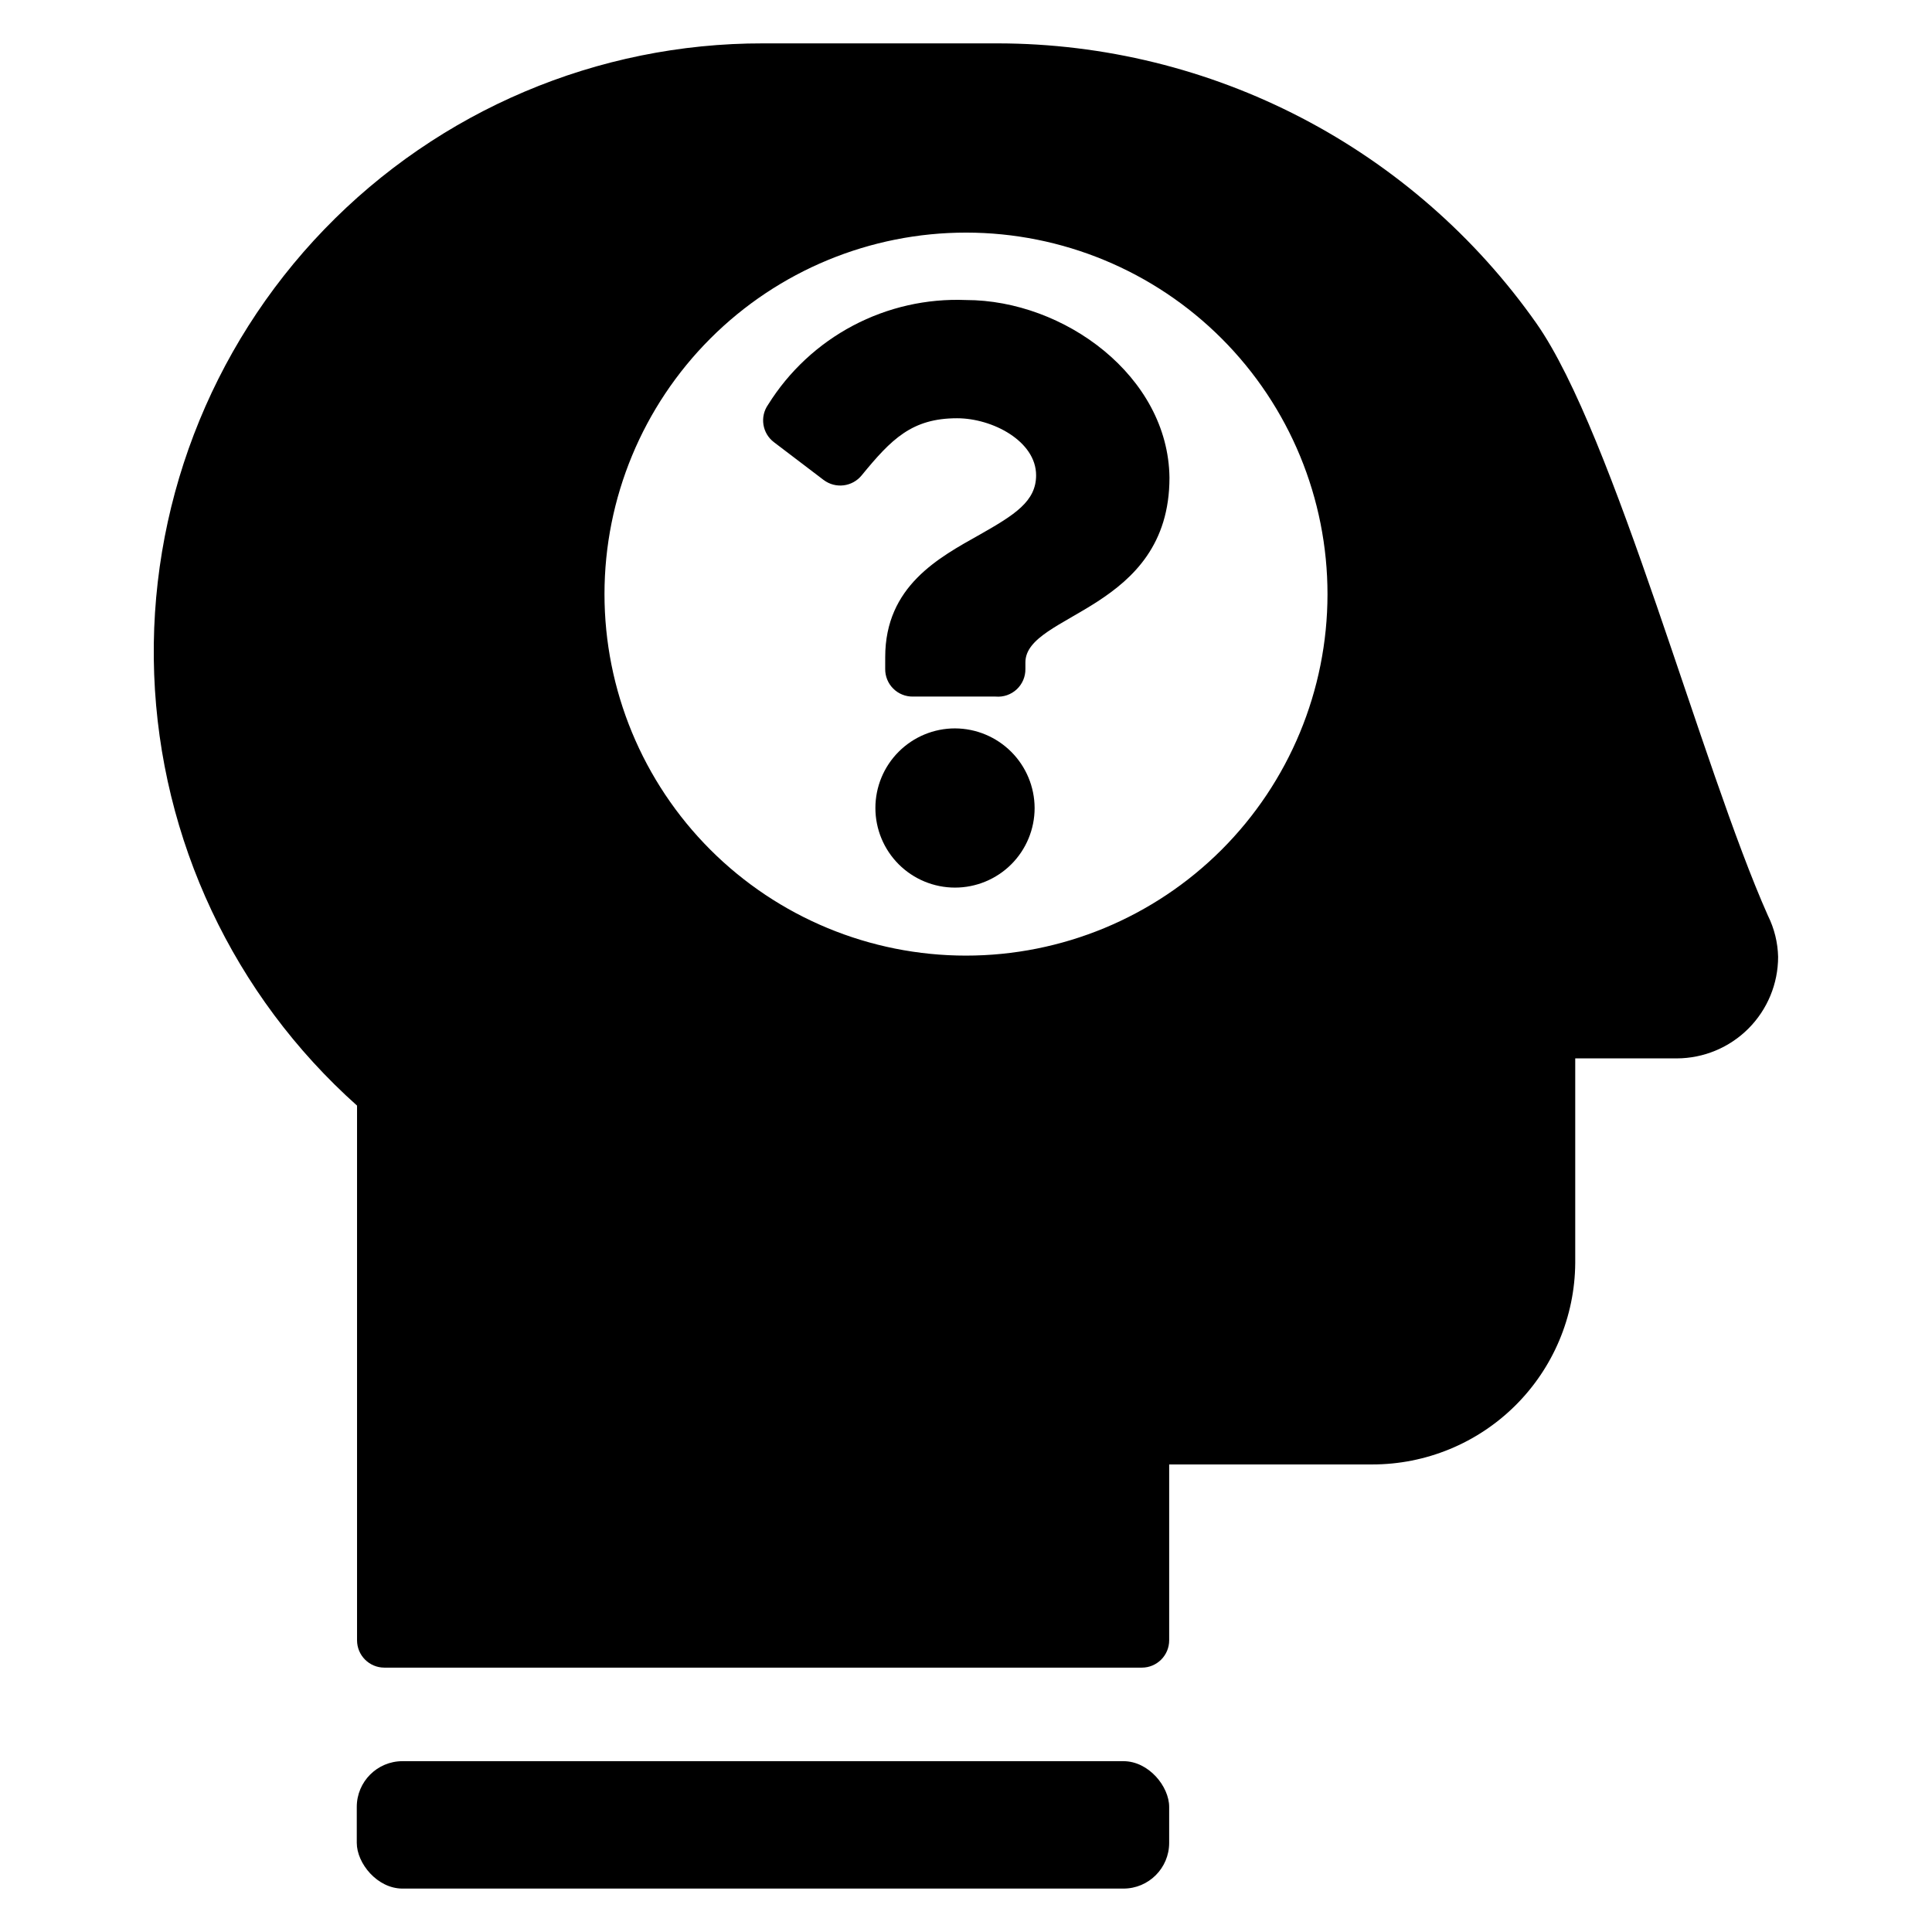 <?xml version="1.0" encoding="UTF-8"?>
<!-- Uploaded to: ICON Repo, www.iconrepo.com, Generator: ICON Repo Mixer Tools -->
<svg fill="#000000" width="800px" height="800px" version="1.1" viewBox="144 144 512 512" xmlns="http://www.w3.org/2000/svg">
 <g>
  <path d="m250.67 610.73h191.05c6.695 0 12.121 6.695 12.121 12.121v9.523c0 6.695-5.426 12.121-12.121 12.121h-191.05c-6.695 0-12.121-6.695-12.121-12.121v-9.523c0-6.695 5.426-12.121 12.121-12.121z"/>
  <path d="m612.54 386.7c-17.555-39.359-40.699-127.61-61.402-157.05-16.105-22.875-37.465-41.551-62.285-54.453-24.824-12.906-52.379-19.66-80.355-19.703h-62.266c-43.848-0.07-85.832 17.719-116.28 49.273-30.445 31.551-46.727 74.145-45.094 117.96 1.637 43.816 21.047 85.074 53.762 114.27v141.7c0 3.996 3.242 7.242 7.242 7.242h200.74c4 0 7.242-3.246 7.242-7.242v-46.605h53.766c14.203 0.023 27.84-5.578 37.93-15.578 10.09-10 15.812-23.59 15.914-37.793v-54.238h26.922c7.129-0.02 13.957-2.867 18.988-7.914s7.856-11.883 7.856-19.008c-0.09-3.773-1.004-7.481-2.676-10.863zm-212.54 10.547c-25.414 0-49.785-10.098-67.754-28.066-17.965-17.973-28.059-42.348-28.051-67.762 0.008-25.414 10.113-49.781 28.09-67.742 17.977-17.965 42.352-28.047 67.766-28.035 25.414 0.016 49.781 10.125 67.738 28.109 17.957 17.98 28.031 42.359 28.012 67.773-0.02 25.395-10.125 49.742-28.086 67.691-17.965 17.949-42.32 28.031-67.715 28.031z"/>
  <path d="m400 223.51c-10.41-0.426-20.742 1.918-29.953 6.785-9.207 4.867-16.965 12.086-22.477 20.926-2.277 3.207-1.578 7.644 1.574 9.996l13.145 9.996h0.004c3.148 2.359 7.602 1.801 10.074-1.258 7.871-9.605 13.305-15.113 25.27-15.113 9.367 0 20.941 6.062 20.941 15.113 0 6.926-5.668 10.469-14.957 15.742-10.785 6.062-25.031 13.617-25.031 32.434l-0.004 3.148c-0.02 1.949 0.742 3.824 2.121 5.199 1.379 1.379 3.254 2.144 5.199 2.121h21.965c2.039 0.18 4.062-0.516 5.562-1.91s2.34-3.359 2.309-5.41v-1.73c0-13.066 38.18-13.617 38.18-48.965-0.316-26.922-27.945-47.074-53.922-47.074zm-2.914 113.52c-5.594 0-10.961 2.223-14.918 6.18-3.957 3.953-6.18 9.32-6.18 14.918 0 5.594 2.223 10.961 6.18 14.918 3.957 3.953 9.324 6.176 14.918 6.176s10.961-2.223 14.918-6.176c3.957-3.957 6.18-9.324 6.18-14.918-0.02-5.59-2.25-10.945-6.203-14.898-3.953-3.949-9.305-6.18-14.895-6.199z"/>
 </g>
</svg>